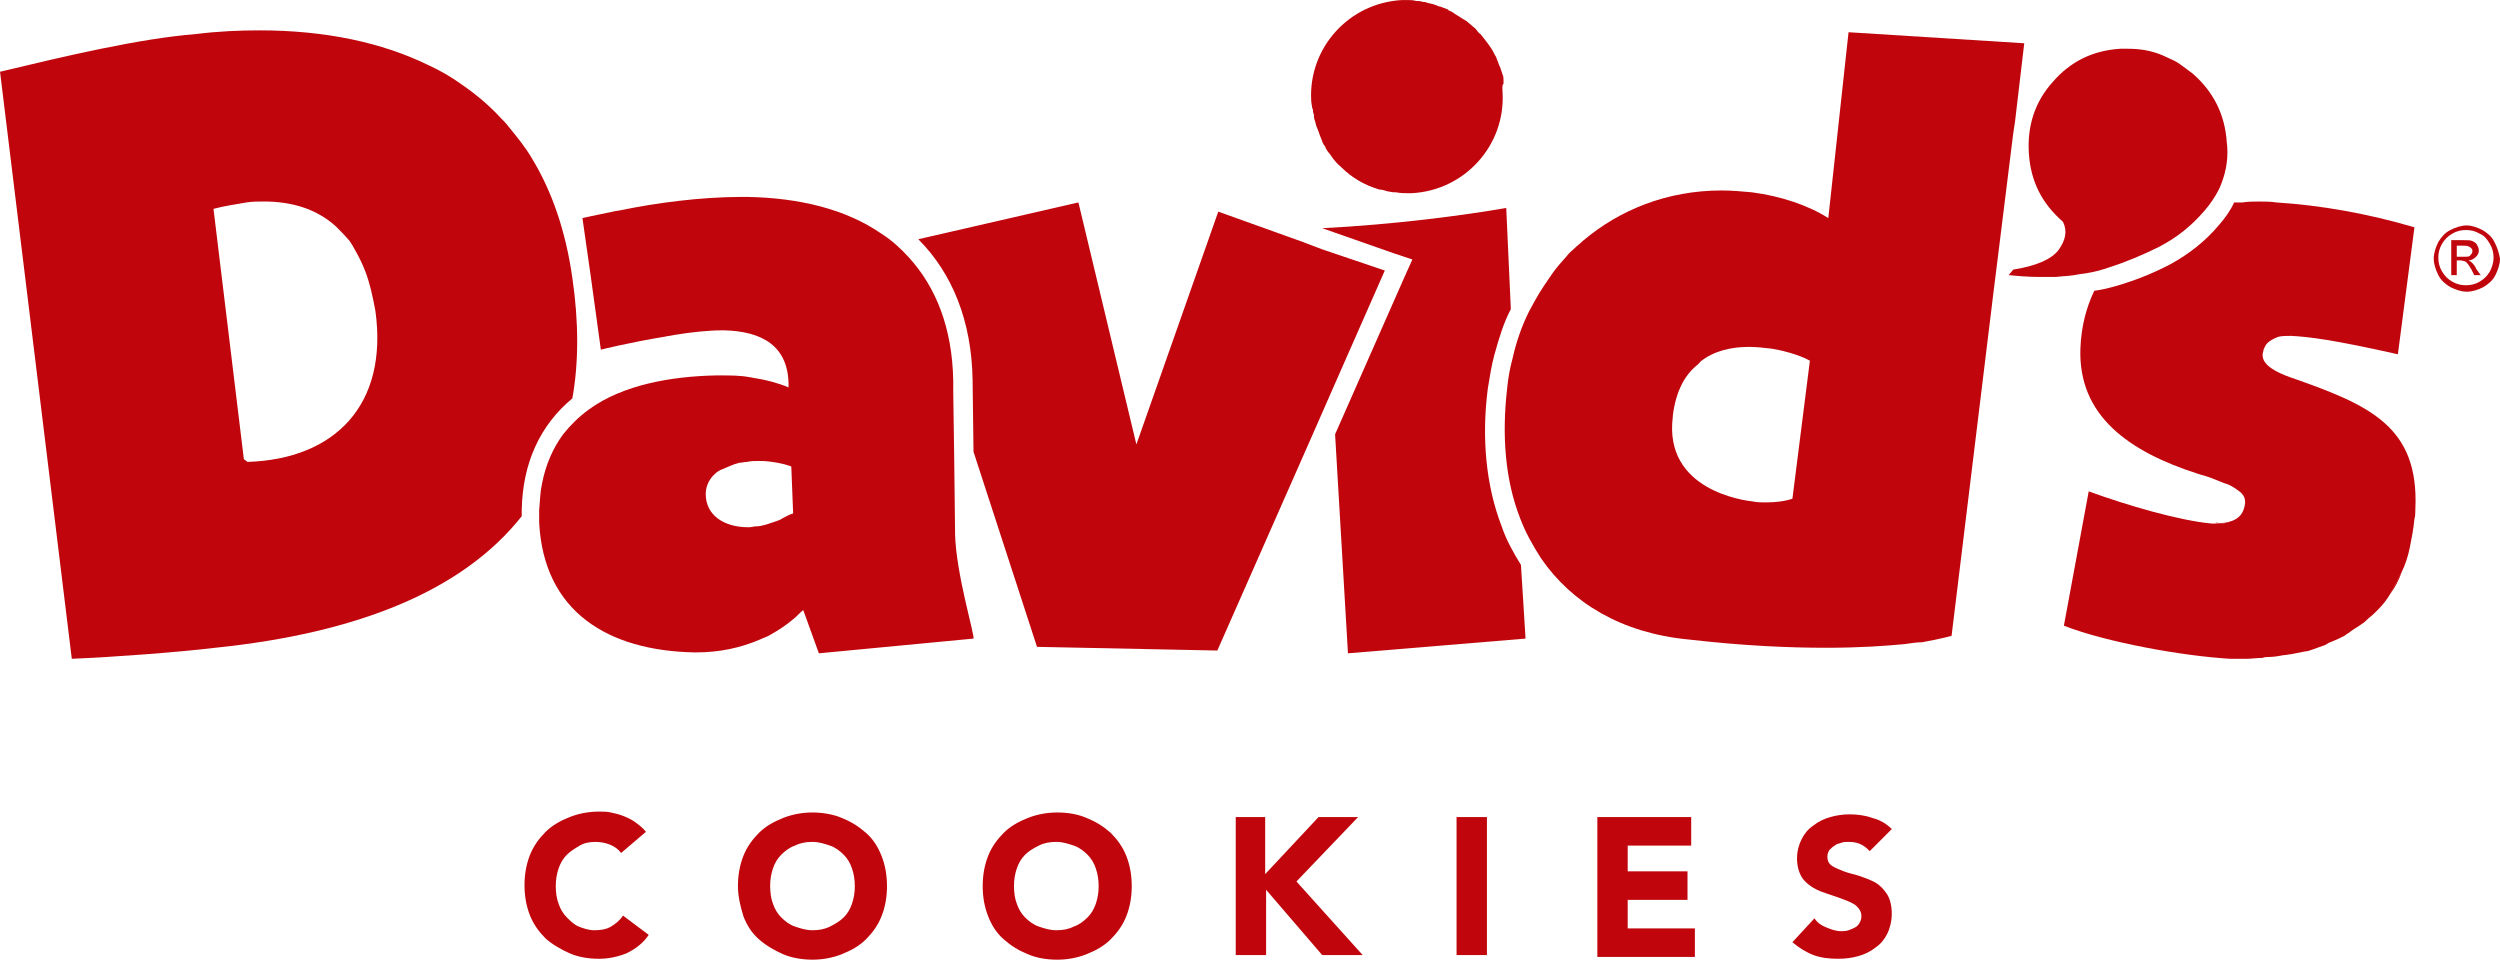 <?xml version="1.0" encoding="UTF-8"?> <svg xmlns="http://www.w3.org/2000/svg" xmlns:xlink="http://www.w3.org/1999/xlink" xmlns:xodm="http://www.corel.com/coreldraw/odm/2003" xml:space="preserve" width="187.401mm" height="71.939mm" version="1.1" style="shape-rendering:geometricPrecision; text-rendering:geometricPrecision; image-rendering:optimizeQuality; fill-rule:evenodd; clip-rule:evenodd" viewBox="0 0 187.158 71.846"> <defs> <style type="text/css"> .fil0 {fill:#C0060C} </style> </defs> <g id="Layer_x0020_1">  <g id="_747075024"> <path class="fil0" d="M46.497 63.856c-0.207,-0.276 -0.482,-0.483 -0.826,-0.62 -0.345,-0.138 -0.689,-0.207 -1.102,-0.207 -0.413,0 -0.827,0.069 -1.171,0.276 -0.345,0.207 -0.689,0.413 -0.964,0.689 -0.275,0.275 -0.482,0.62 -0.62,1.034 -0.137,0.413 -0.207,0.826 -0.207,1.308 0,0.482 0.069,0.964 0.207,1.309 0.138,0.413 0.345,0.758 0.62,1.033 0.275,0.275 0.551,0.551 0.896,0.689 0.344,0.138 0.757,0.275 1.171,0.275 0.482,0 0.895,-0.069 1.24,-0.275 0.344,-0.207 0.689,-0.482 0.895,-0.826l1.929 1.446c-0.413,0.62 -0.964,1.033 -1.653,1.378 -0.689,0.275 -1.378,0.413 -2.067,0.413 -0.826,0 -1.585,-0.138 -2.204,-0.413 -0.62,-0.276 -1.24,-0.62 -1.791,-1.102 -0.482,-0.482 -0.895,-1.033 -1.171,-1.722 -0.275,-0.689 -0.413,-1.447 -0.413,-2.273 0,-0.827 0.138,-1.584 0.413,-2.273 0.276,-0.689 0.689,-1.24 1.171,-1.722 0.482,-0.482 1.102,-0.827 1.791,-1.102 0.689,-0.275 1.446,-0.413 2.204,-0.413 0.275,0 0.62,0 0.895,0.069 0.344,0.069 0.62,0.138 0.964,0.275 0.345,0.137 0.62,0.275 0.895,0.482 0.276,0.207 0.551,0.413 0.758,0.689l-1.86 1.585zm8.748 2.479l0 0c0,-0.826 0.137,-1.584 0.413,-2.273 0.276,-0.689 0.689,-1.24 1.171,-1.722 0.483,-0.482 1.102,-0.826 1.791,-1.102 0.689,-0.275 1.446,-0.413 2.204,-0.413 0.757,0 1.584,0.138 2.204,0.413 0.689,0.276 1.24,0.62 1.791,1.102 0.551,0.482 0.895,1.033 1.171,1.722 0.275,0.689 0.413,1.447 0.413,2.273 0,0.827 -0.138,1.584 -0.413,2.273 -0.275,0.689 -0.689,1.24 -1.171,1.722 -0.482,0.482 -1.102,0.827 -1.791,1.102 -0.689,0.276 -1.446,0.413 -2.204,0.413 -0.758,0 -1.585,-0.138 -2.204,-0.413 -0.62,-0.276 -1.24,-0.62 -1.791,-1.102 -0.551,-0.482 -0.895,-1.033 -1.171,-1.722 -0.206,-0.689 -0.413,-1.446 -0.413,-2.273zm2.411 0l0 0c0,0.482 0.069,0.964 0.207,1.309 0.138,0.413 0.344,0.758 0.62,1.033 0.275,0.275 0.62,0.551 1.033,0.689 0.414,0.138 0.826,0.275 1.309,0.275 0.482,0 0.895,-0.069 1.308,-0.275 0.414,-0.207 0.758,-0.414 1.034,-0.689 0.275,-0.275 0.482,-0.62 0.62,-1.033 0.138,-0.413 0.207,-0.827 0.207,-1.309 0,-0.482 -0.069,-0.896 -0.207,-1.308 -0.137,-0.413 -0.344,-0.758 -0.62,-1.034 -0.276,-0.275 -0.62,-0.551 -1.034,-0.689 -0.413,-0.138 -0.826,-0.276 -1.308,-0.276 -0.483,0 -0.895,0.069 -1.309,0.276 -0.413,0.138 -0.757,0.413 -1.033,0.689 -0.276,0.275 -0.483,0.62 -0.62,1.034 -0.138,0.413 -0.207,0.826 -0.207,1.308zm15.912 0l0 0c0,-0.826 0.138,-1.584 0.413,-2.273 0.275,-0.689 0.689,-1.24 1.171,-1.722 0.482,-0.482 1.102,-0.826 1.791,-1.102 0.689,-0.275 1.446,-0.413 2.204,-0.413 0.827,0 1.584,0.138 2.204,0.413 0.689,0.276 1.24,0.62 1.791,1.102 0.482,0.482 0.895,1.033 1.171,1.722 0.275,0.689 0.413,1.447 0.413,2.273 0,0.827 -0.138,1.584 -0.413,2.273 -0.275,0.689 -0.689,1.24 -1.171,1.722 -0.482,0.482 -1.102,0.827 -1.791,1.102 -0.688,0.276 -1.446,0.413 -2.204,0.413 -0.826,0 -1.584,-0.138 -2.204,-0.413 -0.689,-0.276 -1.24,-0.62 -1.791,-1.102 -0.551,-0.482 -0.896,-1.033 -1.171,-1.722 -0.275,-0.689 -0.413,-1.446 -0.413,-2.273zm2.342 0l0 0c0,0.482 0.069,0.964 0.207,1.309 0.138,0.413 0.345,0.758 0.62,1.033 0.275,0.275 0.62,0.551 1.033,0.689 0.413,0.138 0.827,0.275 1.309,0.275 0.482,0 0.896,-0.069 1.308,-0.275 0.414,-0.138 0.758,-0.414 1.034,-0.689 0.276,-0.275 0.482,-0.62 0.62,-1.033 0.138,-0.413 0.207,-0.827 0.207,-1.309 0,-0.482 -0.069,-0.896 -0.207,-1.308 -0.138,-0.413 -0.344,-0.758 -0.62,-1.034 -0.275,-0.275 -0.62,-0.551 -1.034,-0.689 -0.413,-0.138 -0.826,-0.276 -1.308,-0.276 -0.482,0 -0.895,0.069 -1.309,0.276 -0.414,0.207 -0.758,0.413 -1.033,0.689 -0.276,0.275 -0.482,0.62 -0.62,1.034 -0.138,0.413 -0.207,0.826 -0.207,1.308zm16.532 -5.166l0 0 2.273 0 0 4.271 3.995 -4.271 2.962 0 -4.615 4.822 4.96 5.51 -3.031 0 -4.202 -4.891 0 4.891 -2.273 0 0 -10.332 -0.069 0zm16.601 0l0 0 2.273 0 0 10.332 -2.273 0 0 -10.332zm10.539 0l0 0 7.026 0 0 2.135 -4.753 0 0 1.929 4.477 0 0 2.136 -4.477 0 0 2.135 5.029 0 0 2.135 -7.302 0 0 -10.47zm20.39 2.549l0 0c-0.207,-0.207 -0.414,-0.413 -0.759,-0.551 -0.344,-0.138 -0.618,-0.138 -0.894,-0.138 -0.138,0 -0.345,0 -0.483,0.069 -0.206,0.069 -0.344,0.069 -0.482,0.207 -0.138,0.069 -0.276,0.207 -0.412,0.345 -0.07,0.138 -0.138,0.275 -0.138,0.482 0,0.344 0.138,0.551 0.344,0.689 0.206,0.137 0.551,0.275 0.895,0.413 0.344,0.138 0.758,0.207 1.17,0.345 0.414,0.138 0.759,0.275 1.171,0.482 0.345,0.207 0.621,0.482 0.895,0.895 0.207,0.344 0.345,0.826 0.345,1.446 0,0.551 -0.138,1.102 -0.345,1.516 -0.206,0.413 -0.482,0.757 -0.895,1.033 -0.344,0.276 -0.758,0.482 -1.24,0.62 -0.482,0.138 -0.964,0.206 -1.515,0.206 -0.688,0 -1.309,-0.069 -1.859,-0.276 -0.551,-0.207 -1.103,-0.551 -1.585,-0.964l1.653 -1.791c0.207,0.345 0.551,0.551 0.896,0.689 0.344,0.138 0.689,0.276 1.102,0.276 0.207,0 0.345,0 0.551,-0.069 0.207,-0.069 0.344,-0.138 0.482,-0.207 0.138,-0.069 0.276,-0.206 0.344,-0.344 0.07,-0.138 0.139,-0.275 0.139,-0.482 0,-0.345 -0.139,-0.551 -0.345,-0.757 -0.206,-0.207 -0.55,-0.345 -0.894,-0.482 -0.345,-0.138 -0.759,-0.276 -1.171,-0.413 -0.414,-0.138 -0.827,-0.275 -1.171,-0.482 -0.345,-0.207 -0.689,-0.482 -0.895,-0.827 -0.207,-0.344 -0.345,-0.826 -0.345,-1.378 0,-0.551 0.138,-1.033 0.345,-1.446 0.206,-0.414 0.482,-0.758 0.895,-1.033 0.344,-0.275 0.758,-0.482 1.24,-0.62 0.482,-0.138 0.964,-0.207 1.447,-0.207 0.55,0 1.17,0.069 1.722,0.275 0.552,0.138 1.034,0.413 1.447,0.827l-1.653 1.653z"></path> <path class="fil0" d="M113.865 42.295c-0.551,-0.896 -1.102,-1.86 -1.446,-2.893 -1.171,-3.031 -1.516,-6.613 -1.034,-10.332 0.138,-0.827 0.275,-1.722 0.482,-2.48 0.345,-1.24 0.689,-2.411 1.24,-3.444l-0.345 -7.577c-3.169,0.551 -8.335,1.24 -13.777,1.515l5.304 1.86 1.446 0.482 -0.62 1.378 -5.166 11.71 0.964 16.395 13.295 -1.102 -0.344 -5.511z"></path> <path class="fil0" d="M138.388 2.411l-1.515 13.915c-1.515,-0.964 -3.582,-1.653 -5.717,-1.929 -0.757,-0.069 -1.516,-0.138 -2.273,-0.138 -4.064,0 -7.646,1.446 -10.401,3.788 -0.207,0.207 -0.413,0.345 -0.62,0.552 -0.207,0.207 -0.413,0.344 -0.551,0.551 -0.345,0.413 -0.758,0.827 -1.034,1.24 -0.482,0.689 -0.964,1.378 -1.378,2.135 -0.138,0.276 -0.275,0.483 -0.414,0.758 -0.551,1.102 -0.964,2.273 -1.24,3.513 -0.207,0.758 -0.344,1.515 -0.414,2.273 -0.413,3.582 -0.137,6.888 0.964,9.712 0.413,1.102 0.965,2.067 1.584,3.031 2.273,3.306 5.993,5.58 11.021,6.062 4.202,0.482 7.578,0.62 10.333,0.62 2.479,0 4.409,-0.138 5.855,-0.275 0.482,-0.069 0.896,-0.138 1.309,-0.138 1.515,-0.275 2.205,-0.482 2.205,-0.482l3.168 -25.969 0.276 -2.204 1.171 -9.437 0.136 -0.895 0.689 -5.855 -13.157 -0.827zm-4.202 34.925l0 0c-0.62,0.207 -1.309,0.275 -1.997,0.275 -0.344,0 -0.62,0 -0.965,-0.069 -0.62,-0.069 -6.681,-0.827 -5.993,-6.337l0 -0.069c0.207,-1.722 0.827,-2.962 1.722,-3.72 0.138,-0.138 0.275,-0.206 0.344,-0.344 1.034,-0.827 2.342,-1.102 3.651,-1.102 0.551,0 1.171,0.069 1.722,0.138 0.482,0.069 1.997,0.413 2.825,0.896l-1.309 10.332z"></path> <path class="fil0" d="M112.488 6.957c0.207,3.926 -2.824,7.302 -6.819,7.508l-0.138 0c-0.344,0 -0.689,0 -1.033,-0.069l-0.138 0c-0.207,0 -0.344,-0.069 -0.482,-0.069 -0.207,-0.069 -0.413,-0.137 -0.62,-0.137 -1.102,-0.345 -2.066,-0.895 -2.824,-1.653 -0.137,-0.138 -0.344,-0.276 -0.482,-0.482 -0.138,-0.138 -0.275,-0.345 -0.413,-0.551 -0.138,-0.137 -0.275,-0.344 -0.344,-0.551 -0.138,-0.138 -0.207,-0.345 -0.276,-0.551 -0.069,-0.138 -0.138,-0.345 -0.207,-0.551 -0.069,-0.138 -0.069,-0.207 -0.138,-0.344 -0.069,-0.138 -0.069,-0.275 -0.138,-0.482 -0.069,-0.138 -0.069,-0.276 -0.069,-0.413 0,-0.069 -0.069,-0.138 -0.069,-0.275 0,-0.069 0,-0.138 -0.069,-0.276 0,-0.138 -0.069,-0.345 -0.069,-0.551 -0.206,-3.927 2.825,-7.302 6.82,-7.508l0.344 0c0.207,0 0.482,0 0.689,0.069 0.138,0 0.345,0 0.482,0.069 0.138,0 0.206,0 0.345,0.069 0.344,0.069 0.619,0.138 0.895,0.276l0.069 0c0.207,0.069 0.344,0.138 0.551,0.207 0,0 0.069,0 0.069,0.069 0.138,0.069 0.345,0.138 0.483,0.275 0.138,0.069 0.206,0.138 0.344,0.207 0.069,0.069 0.138,0.069 0.207,0.138 0.138,0.069 0.207,0.138 0.344,0.207 0.138,0.138 0.345,0.276 0.482,0.414 0.069,0.069 0.207,0.137 0.276,0.275 0.069,0.069 0.138,0.207 0.275,0.275 0.276,0.344 0.551,0.689 0.826,1.102 0.138,0.207 0.207,0.413 0.345,0.62 0.069,0.207 0.138,0.345 0.207,0.551 0,0.069 0,0.069 0.069,0.138l0.207 0.62c0.069,0.137 0.069,0.275 0.069,0.413l0 0.275c-0.137,0.138 -0.069,0.414 -0.069,0.689z"></path> <path class="fil0" d="M103.188 14.121c-1.033,-0.344 -1.998,-0.895 -2.824,-1.653 0.826,0.758 1.722,1.378 2.824,1.653z"></path> <path class="fil0" d="M178.961 44.43c0.344,-0.482 0.62,-1.033 0.826,-1.584 -0.276,0.551 -0.551,1.102 -0.826,1.584zm-9.231 -18.874l0 0c-0.138,0.138 -0.206,0.345 -0.276,0.483 0,-0.138 0.138,-0.345 0.276,-0.483zm-3.651 13.639l0 0c0.344,0 0.62,0 0.895,-0.138 -0.276,0.069 -0.689,0.138 -1.103,0.069 0.07,0.069 0.138,0.069 0.207,0.069z"></path> <path class="fil0" d="M180.821 38.093c0,0.275 0,0.551 -0.07,0.757 -0.068,0.758 -0.206,1.447 -0.344,2.136 -0.138,0.689 -0.344,1.308 -0.62,1.86 -0.276,0.551 -0.551,1.102 -0.826,1.584 -0.276,0.482 -0.621,0.896 -0.965,1.24 -0.206,0.207 -0.414,0.413 -0.688,0.62 -0.138,0.138 -0.345,0.345 -0.483,0.413 -0.276,0.207 -0.55,0.345 -0.826,0.551 -0.138,0.138 -0.345,0.207 -0.482,0.345 -0.276,0.138 -0.551,0.275 -0.895,0.413 -0.207,0.069 -0.345,0.138 -0.551,0.275 -0.344,0.137 -0.62,0.207 -0.964,0.344 -0.207,0.069 -0.345,0.138 -0.551,0.138l-1.033 0.207c-0.138,0 -0.344,0.069 -0.551,0.069 -0.344,0.069 -0.758,0.138 -1.102,0.138 -0.138,0 -0.344,0 -0.482,0.069 -0.414,0 -0.827,0.069 -1.241,0.069l-1.17 0c-3.582,-0.207 -9.299,-1.24 -12.468,-2.479l1.859 -10.057c2.824,1.033 6.819,2.204 9.23,2.411l0.414 0c0.345,0 0.62,0 0.896,-0.138 0.758,-0.207 1.103,-0.689 1.171,-1.446 0,-0.275 -0.068,-0.482 -0.276,-0.689 -0.138,-0.137 -0.344,-0.275 -0.551,-0.413 -0.206,-0.137 -0.482,-0.275 -0.758,-0.344 -0.344,-0.138 -0.826,-0.345 -1.24,-0.482 -0.206,-0.069 -0.482,-0.138 -0.688,-0.207 -5.167,-1.653 -9.025,-4.34 -8.818,-9.437 0.068,-1.584 0.414,-2.962 1.033,-4.271 0.55,-0.069 1.102,-0.207 1.584,-0.344 1.447,-0.413 2.824,-0.964 4.134,-1.653 1.377,-0.758 2.617,-1.723 3.651,-2.962 0.414,-0.482 0.827,-1.033 1.102,-1.653l0.621 0c0.412,-0.069 0.826,-0.069 1.24,-0.069 0.414,0 0.895,0 1.309,0.069 3.306,0.207 6.819,0.826 10.331,1.86l-1.24 9.506c-4.89,-1.102 -6.682,-1.309 -7.99,-1.378 -0.344,0 -0.689,0 -0.964,0.069 -0.345,0.138 -0.621,0.275 -0.827,0.482 -0.138,0.138 -0.206,0.345 -0.276,0.482 0,0.138 -0.068,0.207 -0.068,0.345 -0.07,0.826 1.102,1.378 2.066,1.722 5.925,2.067 9.645,3.651 9.369,9.85z"></path> <path class="fil0" d="M178.961 44.43c0.344,-0.482 0.62,-1.033 0.826,-1.584 -0.276,0.551 -0.551,1.102 -0.826,1.584zm-9.575 -18.323l0 0c0.068,-0.207 0.138,-0.345 0.276,-0.482 -0.07,0.069 -0.207,0.275 -0.276,0.482zm-3.514 13.088l0 0 0.207 0c0.344,0 0.62,0 0.895,-0.138 -0.276,0.138 -0.689,0.138 -1.103,0.138z"></path> <path class="fil0" d="M166.286 13.777c-0.206,0.551 -0.551,1.102 -0.964,1.653 -0.138,0.138 -0.207,0.275 -0.345,0.413 -0.964,1.102 -1.997,1.929 -3.306,2.618 -1.24,0.62 -2.547,1.171 -3.857,1.584 -0.07,0 -0.138,0.069 -0.207,0.069 -0.62,0.207 -1.308,0.345 -1.929,0.413 -0.62,0.138 -1.17,0.138 -1.791,0.207l-1.17 0c-0.827,0 -1.653,-0.069 -2.343,-0.138l0.345 -0.413c1.721,-0.276 2.823,-0.757 3.375,-1.446 0.55,-0.758 0.688,-1.446 0.344,-2.135 -1.584,-1.378 -2.411,-3.031 -2.549,-5.098 -0.138,-1.997 0.414,-3.857 1.791,-5.373 1.309,-1.515 2.962,-2.342 5.029,-2.48l0.62 0c0.894,0 1.722,0.138 2.549,0.482 0.276,0.137 0.62,0.275 0.895,0.413 0.274,0.138 0.552,0.345 0.826,0.551 0.207,0.137 0.344,0.275 0.552,0.413 1.583,1.378 2.411,3.1 2.549,5.097 0.138,1.034 0,2.136 -0.414,3.169zm-62.615 6.475l0 0 -4.064 9.23 -1.24 2.824 -7.233 16.395 -13.501 -0.276 -4.753 -14.603 -0.069 -5.373c-0.069,-4.409 -1.516,-7.99 -4.064,-10.539l11.986 -2.756 4.34 18.117 6.131 -17.428 6.337 2.273 1.446 0.551 4.684 1.584zm-60.824 0.551l0 0c-0.483,-3.444 -1.516,-6.475 -3.031,-8.955 -0.483,-0.827 -1.102,-1.584 -1.722,-2.342 -0.207,-0.275 -0.414,-0.482 -0.62,-0.689 -0.827,-0.895 -1.791,-1.722 -2.893,-2.48 -0.758,-0.551 -1.584,-1.033 -2.479,-1.446 -3.514,-1.722 -7.784,-2.618 -12.675,-2.618 -1.515,0 -3.1,0.069 -4.753,0.275 -4.271,0.344 -9.782,1.653 -14.672,2.824l5.373 43.948c3.238,-0.137 7.853,-0.482 10.746,-0.826 10.677,-1.102 18.529,-4.271 22.938,-9.85l0 -0.483c0.069,-3.513 1.378,-6.337 3.789,-8.335 0.482,-2.687 0.482,-5.718 0,-9.024zm-24.317 13.777l0 0 -0.275 -0.207 -2.273 -18.736c0.758,-0.207 1.654,-0.344 2.48,-0.482 0.413,-0.069 0.896,-0.069 1.309,-0.069 2.066,0 3.926,0.551 5.373,1.86 0.344,0.344 0.689,0.689 1.033,1.102 0.138,0.207 0.275,0.414 0.413,0.689 0.276,0.482 0.551,1.034 0.758,1.584 0.345,0.896 0.551,1.86 0.757,2.962 0.965,7.026 -3.031,11.09 -9.575,11.297z"></path> <path class="fil0" d="M71.501 39.953l-0.069 -5.855 -0.069 -4.753 0 -0.827c-0.069,-3.995 -1.309,-7.026 -3.307,-9.23 -0.62,-0.689 -1.309,-1.309 -2.067,-1.791 -2.687,-1.86 -6.2,-2.687 -10.057,-2.755l-0.413 0c-3.169,0 -6.544,0.482 -8.886,0.964 -0.275,0.069 -0.482,0.069 -0.757,0.138 -1.378,0.276 -2.273,0.482 -2.273,0.482l0.62 4.34 0.758 5.51c0,0 2.204,-0.551 4.753,-0.964 0.276,-0.069 0.482,-0.069 0.758,-0.138 1.24,-0.206 2.549,-0.344 3.582,-0.344l0.137 0c2.756,0.069 4.891,1.102 4.822,4.271 -0.827,-0.344 -1.653,-0.551 -2.48,-0.689 -0.138,0 -0.275,-0.069 -0.414,-0.069 -0.688,-0.138 -1.446,-0.138 -2.204,-0.138l-0.344 0c-3.307,0.069 -6.957,0.689 -9.506,2.549 -0.757,0.551 -1.378,1.171 -1.929,1.86 -0.758,1.034 -1.309,2.273 -1.585,3.72 -0.138,0.62 -0.138,1.24 -0.207,1.929l0 0.965c0.344,6.681 5.166,9.575 11.572,9.712l0.207 0c1.722,0 3.307,-0.344 4.753,-0.964 0.275,-0.138 0.551,-0.207 0.757,-0.344 0.62,-0.345 1.24,-0.758 1.722,-1.171 0.276,-0.207 0.482,-0.482 0.758,-0.689l1.171 3.237 11.572 -1.102c0.138,-0.138 -1.308,-4.822 -1.378,-7.853zm-12.881 -1.171l0 0c-0.207,0.138 -0.414,0.207 -0.62,0.275l-0.62 0.207c-0.275,0.069 -0.482,0.138 -0.757,0.138 -0.207,0 -0.345,0.069 -0.551,0.069l-0.069 0c-1.791,0 -3.169,-0.895 -3.169,-2.48 0,-0.551 0.207,-0.964 0.482,-1.308l0.207 -0.207c0.138,-0.138 0.345,-0.275 0.551,-0.345 0.137,-0.069 0.344,-0.138 0.482,-0.206 0.137,-0.069 0.207,-0.069 0.344,-0.138 0.138,-0.069 0.275,-0.069 0.413,-0.138 0.207,0 0.414,-0.069 0.62,-0.069 0.275,-0.069 0.551,-0.069 0.895,-0.069l0.138 0c0.689,0 1.791,0.207 2.273,0.414l0.138 3.513c-0.275,0.069 -0.482,0.207 -0.757,0.344zm126.815 -18.599l0 0c-0.137,-0.276 -0.275,-0.413 -0.412,-0.551 -0.07,-0.069 -0.138,-0.069 -0.206,-0.138 0.206,0 0.412,-0.138 0.55,-0.276 0.138,-0.138 0.207,-0.275 0.207,-0.482 0,-0.137 -0.07,-0.275 -0.139,-0.413 -0.068,-0.138 -0.206,-0.206 -0.344,-0.276 -0.138,-0.069 -0.344,-0.069 -0.688,-0.069l-0.895 0 0 2.618 0.414 0 0 -1.102 0.274 0c0.139,0 0.276,0.069 0.345,0.069 0.138,0.069 0.276,0.275 0.482,0.62l0.206 0.413 0.483 0 -0.277 -0.413zm-0.964 -0.964l0 0 -0.55 0 0 -0.826 0.482 0c0.206,0 0.344,0 0.414,0.069 0.068,0 0.137,0.069 0.206,0.138 0.068,0.069 0.068,0.137 0.068,0.207 0,0.138 -0.068,0.206 -0.138,0.275 -0.068,0.138 -0.206,0.138 -0.482,0.138zm0.964 0.964l0 0 0.277 0.413 -0.483 0 -0.206 -0.413c-0.206,-0.344 -0.344,-0.551 -0.482,-0.62 -0.07,0 -0.206,-0.069 -0.345,-0.069l-0.274 0 0 1.102 -0.414 0 0 -2.618 0.895 0c0.344,0 0.55,0 0.688,0.069 0.138,0.069 0.276,0.138 0.344,0.276 0.07,0.138 0.139,0.276 0.139,0.413 0,0.207 -0.07,0.345 -0.207,0.482 -0.138,0.138 -0.344,0.276 -0.55,0.276 0.068,0.069 0.137,0.069 0.206,0.138 0.138,0.138 0.276,0.275 0.412,0.551zm-0.964 -0.964l0 0 -0.55 0 0 -0.826 0.482 0c0.206,0 0.344,0 0.414,0.069 0.068,0 0.137,0.069 0.206,0.138 0.068,0.069 0.068,0.137 0.068,0.207 0,0.138 -0.068,0.206 -0.138,0.275 -0.068,0.138 -0.206,0.138 -0.482,0.138zm0.964 0.964l0 0 0.277 0.413 -0.483 0 -0.206 -0.413c-0.206,-0.344 -0.344,-0.551 -0.482,-0.62 -0.07,0 -0.206,-0.069 -0.345,-0.069l-0.274 0 0 1.102 -0.414 0 0 -2.618 0.895 0c0.344,0 0.55,0 0.688,0.069 0.138,0.069 0.276,0.138 0.344,0.276 0.07,0.138 0.139,0.276 0.139,0.413 0,0.207 -0.07,0.345 -0.207,0.482 -0.138,0.138 -0.344,0.276 -0.55,0.276 0.068,0.069 0.137,0.069 0.206,0.138 0.138,0.138 0.276,0.275 0.412,0.551zm-0.964 -0.964l0 0 -0.55 0 0 -0.826 0.482 0c0.206,0 0.344,0 0.414,0.069 0.068,0 0.137,0.069 0.206,0.138 0.068,0.069 0.068,0.137 0.068,0.207 0,0.138 -0.068,0.206 -0.138,0.275 -0.068,0.138 -0.206,0.138 -0.482,0.138zm0.964 0.964l0 0 0.277 0.413 -0.483 0 -0.206 -0.413c-0.206,-0.344 -0.344,-0.551 -0.482,-0.62 -0.07,0 -0.206,-0.069 -0.345,-0.069l-0.274 0 0 1.102 -0.414 0 0 -2.618 0.895 0c0.344,0 0.55,0 0.688,0.069 0.138,0.069 0.276,0.138 0.344,0.276 0.07,0.138 0.139,0.276 0.139,0.413 0,0.207 -0.07,0.345 -0.207,0.482 -0.138,0.138 -0.344,0.276 -0.55,0.276 0.068,0.069 0.137,0.069 0.206,0.138 0.138,0.138 0.276,0.275 0.412,0.551zm-0.964 -0.964l0 0 -0.55 0 0 -0.826 0.482 0c0.206,0 0.344,0 0.414,0.069 0.068,0 0.137,0.069 0.206,0.138 0.068,0.069 0.068,0.137 0.068,0.207 0,0.138 -0.068,0.206 -0.138,0.275 -0.068,0.138 -0.206,0.138 -0.482,0.138zm0.964 0.964l0 0 0.277 0.413 -0.483 0 -0.206 -0.413c-0.206,-0.344 -0.344,-0.551 -0.482,-0.62 -0.07,0 -0.206,-0.069 -0.345,-0.069l-0.274 0 0 1.102 -0.414 0 0 -2.618 0.895 0c0.344,0 0.55,0 0.688,0.069 0.138,0.069 0.276,0.138 0.344,0.276 0.07,0.138 0.139,0.276 0.139,0.413 0,0.207 -0.07,0.345 -0.207,0.482 -0.138,0.138 -0.344,0.276 -0.55,0.276 0.068,0.069 0.137,0.069 0.206,0.138 0.138,0.138 0.276,0.275 0.412,0.551zm-0.964 -0.964l0 0 -0.55 0 0 -0.826 0.482 0c0.206,0 0.344,0 0.414,0.069 0.068,0 0.137,0.069 0.206,0.138 0.068,0.069 0.068,0.137 0.068,0.207 0,0.138 -0.068,0.206 -0.138,0.275 -0.068,0.138 -0.206,0.138 -0.482,0.138zm0.964 0.964l0 0 0.277 0.413 -0.483 0 -0.206 -0.413c-0.206,-0.344 -0.344,-0.551 -0.482,-0.62 -0.07,0 -0.206,-0.069 -0.345,-0.069l-0.274 0 0 1.102 -0.414 0 0 -2.618 0.895 0c0.344,0 0.55,0 0.688,0.069 0.138,0.069 0.276,0.138 0.344,0.276 0.07,0.138 0.139,0.276 0.139,0.413 0,0.207 -0.07,0.345 -0.207,0.482 -0.138,0.138 -0.344,0.276 -0.55,0.276 0.068,0.069 0.137,0.069 0.206,0.138 0.138,0.138 0.276,0.275 0.412,0.551zm-0.964 -0.964l0 0 -0.55 0 0 -0.826 0.482 0c0.206,0 0.344,0 0.414,0.069 0.068,0 0.137,0.069 0.206,0.138 0.068,0.069 0.068,0.137 0.068,0.207 0,0.138 -0.068,0.206 -0.138,0.275 -0.068,0.138 -0.206,0.138 -0.482,0.138zm0.964 0.964l0 0 0.277 0.413 -0.483 0 -0.206 -0.413c-0.206,-0.344 -0.344,-0.551 -0.482,-0.62 -0.07,0 -0.206,-0.069 -0.345,-0.069l-0.274 0 0 1.102 -0.414 0 0 -2.618 0.895 0c0.344,0 0.55,0 0.688,0.069 0.138,0.069 0.276,0.138 0.344,0.276 0.07,0.138 0.139,0.276 0.139,0.413 0,0.207 -0.07,0.345 -0.207,0.482 -0.138,0.138 -0.344,0.276 -0.55,0.276 0.068,0.069 0.137,0.069 0.206,0.138 0.138,0.138 0.276,0.275 0.412,0.551zm-0.964 -0.964l0 0 -0.55 0 0 -0.826 0.482 0c0.206,0 0.344,0 0.414,0.069 0.068,0 0.137,0.069 0.206,0.138 0.068,0.069 0.068,0.137 0.068,0.207 0,0.138 -0.068,0.206 -0.138,0.275 -0.068,0.138 -0.206,0.138 -0.482,0.138zm0.964 0.964l0 0 0.277 0.413 -0.483 0 -0.206 -0.413c-0.206,-0.344 -0.344,-0.551 -0.482,-0.62 -0.07,0 -0.206,-0.069 -0.345,-0.069l-0.274 0 0 1.102 -0.414 0 0 -2.618 0.895 0c0.344,0 0.55,0 0.688,0.069 0.138,0.069 0.276,0.138 0.344,0.276 0.07,0.138 0.139,0.276 0.139,0.413 0,0.207 -0.07,0.345 -0.207,0.482 -0.138,0.138 -0.344,0.276 -0.55,0.276 0.068,0.069 0.137,0.069 0.206,0.138 0.138,0.138 0.276,0.275 0.412,0.551zm-0.964 -0.964l0 0 -0.55 0 0 -0.826 0.482 0c0.206,0 0.344,0 0.414,0.069 0.068,0 0.137,0.069 0.206,0.138 0.068,0.069 0.068,0.137 0.068,0.207 0,0.138 -0.068,0.206 -0.138,0.275 -0.068,0.138 -0.206,0.138 -0.482,0.138zm0.964 0.964l0 0 0.277 0.413 -0.483 0 -0.206 -0.413c-0.206,-0.344 -0.344,-0.551 -0.482,-0.62 -0.07,0 -0.206,-0.069 -0.345,-0.069l-0.274 0 0 1.102 -0.414 0 0 -2.618 0.895 0c0.344,0 0.55,0 0.688,0.069 0.138,0.069 0.276,0.138 0.344,0.276 0.07,0.138 0.139,0.276 0.139,0.413 0,0.207 -0.07,0.345 -0.207,0.482 -0.138,0.138 -0.344,0.276 -0.55,0.276 0.068,0.069 0.137,0.069 0.206,0.138 0.138,0.138 0.276,0.275 0.412,0.551zm-0.964 -0.964l0 0 -0.55 0 0 -0.826 0.482 0c0.206,0 0.344,0 0.414,0.069 0.068,0 0.137,0.069 0.206,0.138 0.068,0.069 0.068,0.137 0.068,0.207 0,0.138 -0.068,0.206 -0.138,0.275 -0.068,0.138 -0.206,0.138 -0.482,0.138zm0.964 0.964l0 0 0.277 0.413 -0.483 0 -0.206 -0.413c-0.206,-0.344 -0.344,-0.551 -0.482,-0.62 -0.07,0 -0.206,-0.069 -0.345,-0.069l-0.274 0 0 1.102 -0.414 0 0 -2.618 0.895 0c0.344,0 0.55,0 0.688,0.069 0.138,0.069 0.276,0.138 0.344,0.276 0.07,0.138 0.139,0.276 0.139,0.413 0,0.207 -0.07,0.345 -0.207,0.482 -0.138,0.138 -0.344,0.276 -0.55,0.276 0.068,0.069 0.137,0.069 0.206,0.138 0.138,0.138 0.276,0.275 0.412,0.551zm-0.964 -0.964l0 0 -0.55 0 0 -0.826 0.482 0c0.206,0 0.344,0 0.414,0.069 0.068,0 0.137,0.069 0.206,0.138 0.068,0.069 0.068,0.137 0.068,0.207 0,0.138 -0.068,0.206 -0.138,0.275 -0.068,0.138 -0.206,0.138 -0.482,0.138zm0.964 0.964l0 0 0.277 0.413 -0.483 0 -0.206 -0.413c-0.206,-0.344 -0.344,-0.551 -0.482,-0.62 -0.07,0 -0.206,-0.069 -0.345,-0.069l-0.274 0 0 1.102 -0.414 0 0 -2.618 0.895 0c0.344,0 0.55,0 0.688,0.069 0.138,0.069 0.276,0.138 0.344,0.276 0.07,0.138 0.139,0.276 0.139,0.413 0,0.207 -0.07,0.345 -0.207,0.482 -0.138,0.138 -0.344,0.276 -0.55,0.276 0.068,0.069 0.137,0.069 0.206,0.138 0.138,0.138 0.276,0.275 0.412,0.551zm-0.964 -0.964l0 0 -0.55 0 0 -0.826 0.482 0c0.206,0 0.344,0 0.414,0.069 0.068,0 0.137,0.069 0.206,0.138 0.068,0.069 0.068,0.137 0.068,0.207 0,0.138 -0.068,0.206 -0.138,0.275 -0.068,0.138 -0.206,0.138 -0.482,0.138zm0.964 0.964l0 0 0.277 0.413 -0.483 0 -0.206 -0.413c-0.206,-0.344 -0.344,-0.551 -0.482,-0.62 -0.07,0 -0.206,-0.069 -0.345,-0.069l-0.274 0 0 1.102 -0.414 0 0 -2.618 0.895 0c0.344,0 0.55,0 0.688,0.069 0.138,0.069 0.276,0.138 0.344,0.276 0.07,0.138 0.139,0.276 0.139,0.413 0,0.207 -0.07,0.345 -0.207,0.482 -0.138,0.138 -0.344,0.276 -0.55,0.276 0.068,0.069 0.137,0.069 0.206,0.138 0.138,0.138 0.276,0.275 0.412,0.551zm-0.964 -0.964l0 0 -0.55 0 0 -0.826 0.482 0c0.206,0 0.344,0 0.414,0.069 0.068,0 0.137,0.069 0.206,0.138 0.068,0.069 0.068,0.137 0.068,0.207 0,0.138 -0.068,0.206 -0.138,0.275 -0.068,0.138 -0.206,0.138 -0.482,0.138zm0.964 0.964l0 0 0.277 0.413 -0.483 0 -0.206 -0.413c-0.206,-0.344 -0.344,-0.551 -0.482,-0.62 -0.07,0 -0.206,-0.069 -0.345,-0.069l-0.274 0 0 1.102 -0.414 0 0 -2.618 0.895 0c0.344,0 0.55,0 0.688,0.069 0.138,0.069 0.276,0.138 0.344,0.276 0.07,0.138 0.139,0.276 0.139,0.413 0,0.207 -0.07,0.345 -0.207,0.482 -0.138,0.138 -0.344,0.276 -0.55,0.276 0.068,0.069 0.137,0.069 0.206,0.138 0.138,0.138 0.276,0.275 0.412,0.551zm-0.964 -0.964l0 0 -0.55 0 0 -0.826 0.482 0c0.206,0 0.344,0 0.414,0.069 0.068,0 0.137,0.069 0.206,0.138 0.068,0.069 0.068,0.137 0.068,0.207 0,0.138 -0.068,0.206 -0.138,0.275 -0.068,0.138 -0.206,0.138 -0.482,0.138zm0.964 0.964l0 0 0.277 0.413 -0.483 0 -0.206 -0.413c-0.206,-0.344 -0.344,-0.551 -0.482,-0.62 -0.07,0 -0.206,-0.069 -0.345,-0.069l-0.274 0 0 1.102 -0.414 0 0 -2.618 0.895 0c0.344,0 0.55,0 0.688,0.069 0.138,0.069 0.276,0.138 0.344,0.276 0.07,0.138 0.139,0.276 0.139,0.413 0,0.207 -0.07,0.345 -0.207,0.482 -0.138,0.138 -0.344,0.276 -0.55,0.276 0.068,0.069 0.137,0.069 0.206,0.138 0.138,0.138 0.276,0.275 0.412,0.551zm-0.964 -0.964l0 0 -0.55 0 0 -0.826 0.482 0c0.206,0 0.344,0 0.414,0.069 0.068,0 0.137,0.069 0.206,0.138 0.068,0.069 0.068,0.137 0.068,0.207 0,0.138 -0.068,0.206 -0.138,0.275 -0.068,0.138 -0.206,0.138 -0.482,0.138zm0.964 0.964l0 0 0.277 0.413 -0.483 0 -0.206 -0.413c-0.206,-0.344 -0.344,-0.551 -0.482,-0.62 -0.07,0 -0.206,-0.069 -0.345,-0.069l-0.274 0 0 1.102 -0.414 0 0 -2.618 0.895 0c0.344,0 0.55,0 0.688,0.069 0.138,0.069 0.276,0.138 0.344,0.276 0.07,0.138 0.139,0.276 0.139,0.413 0,0.207 -0.07,0.345 -0.207,0.482 -0.138,0.138 -0.344,0.276 -0.55,0.276 0.068,0.069 0.137,0.069 0.206,0.138 0.138,0.138 0.276,0.275 0.412,0.551zm-0.964 -0.964l0 0 -0.55 0 0 -0.826 0.482 0c0.206,0 0.344,0 0.414,0.069 0.068,0 0.137,0.069 0.206,0.138 0.068,0.069 0.068,0.137 0.068,0.207 0,0.138 -0.068,0.206 -0.138,0.275 -0.068,0.138 -0.206,0.138 -0.482,0.138zm0.964 0.964l0 0 0.277 0.413 -0.483 0 -0.206 -0.413c-0.206,-0.344 -0.344,-0.551 -0.482,-0.62 -0.07,0 -0.206,-0.069 -0.345,-0.069l-0.274 0 0 1.102 -0.414 0 0 -2.618 0.895 0c0.344,0 0.55,0 0.688,0.069 0.138,0.069 0.276,0.138 0.344,0.276 0.07,0.138 0.139,0.276 0.139,0.413 0,0.207 -0.07,0.345 -0.207,0.482 -0.138,0.138 -0.344,0.276 -0.55,0.276 0.068,0.069 0.137,0.069 0.206,0.138 0.138,0.138 0.276,0.275 0.412,0.551zm-0.964 -0.964l0 0 -0.55 0 0 -0.826 0.482 0c0.206,0 0.344,0 0.414,0.069 0.068,0 0.137,0.069 0.206,0.138 0.068,0.069 0.068,0.137 0.068,0.207 0,0.138 -0.068,0.206 -0.138,0.275 -0.068,0.138 -0.206,0.138 -0.482,0.138zm0.964 0.964l0 0 0.277 0.413 -0.483 0 -0.206 -0.413c-0.206,-0.344 -0.344,-0.551 -0.482,-0.62 -0.07,0 -0.206,-0.069 -0.345,-0.069l-0.274 0 0 1.102 -0.414 0 0 -2.618 0.895 0c0.344,0 0.55,0 0.688,0.069 0.138,0.069 0.276,0.138 0.344,0.276 0.07,0.138 0.139,0.276 0.139,0.413 0,0.207 -0.07,0.345 -0.207,0.482 -0.138,0.138 -0.344,0.276 -0.55,0.276 0.068,0.069 0.137,0.069 0.206,0.138 0.138,0.138 0.276,0.275 0.412,0.551zm-0.964 -0.964l0 0 -0.55 0 0 -0.826 0.482 0c0.206,0 0.344,0 0.414,0.069 0.068,0 0.137,0.069 0.206,0.138 0.068,0.069 0.068,0.137 0.068,0.207 0,0.138 -0.068,0.206 -0.138,0.275 -0.068,0.138 -0.206,0.138 -0.482,0.138zm0.964 0.964l0 0 0.277 0.413 -0.483 0 -0.206 -0.413c-0.206,-0.344 -0.344,-0.551 -0.482,-0.62 -0.07,0 -0.206,-0.069 -0.345,-0.069l-0.274 0 0 1.102 -0.414 0 0 -2.618 0.895 0c0.344,0 0.55,0 0.688,0.069 0.138,0.069 0.276,0.138 0.344,0.276 0.07,0.138 0.139,0.276 0.139,0.413 0,0.207 -0.07,0.345 -0.207,0.482 -0.138,0.138 -0.344,0.276 -0.55,0.276 0.068,0.069 0.137,0.069 0.206,0.138 0.138,0.138 0.276,0.275 0.412,0.551zm-0.964 -0.964l0 0 -0.55 0 0 -0.826 0.482 0c0.206,0 0.344,0 0.414,0.069 0.068,0 0.137,0.069 0.206,0.138 0.068,0.069 0.068,0.137 0.068,0.207 0,0.138 -0.068,0.206 -0.138,0.275 -0.068,0.138 -0.206,0.138 -0.482,0.138zm2.273 -1.102l0 0c0.208,0.413 0.345,0.826 0.414,1.24 0,0.414 -0.138,0.826 -0.344,1.24 -0.207,0.413 -0.551,0.689 -0.895,0.895 -0.414,0.207 -0.827,0.345 -1.24,0.345 -0.414,0 -0.827,-0.138 -1.241,-0.345 -0.344,-0.207 -0.688,-0.482 -0.896,-0.895 -0.206,-0.413 -0.344,-0.826 -0.344,-1.24 0,-0.413 0.138,-0.827 0.344,-1.24 0.207,-0.345 0.483,-0.689 0.896,-0.896 0.414,-0.207 0.827,-0.345 1.241,-0.345 0.344,0 0.756,0.138 1.17,0.345 0.345,0.207 0.689,0.482 0.895,0.896zm-0.344 2.204l0 0c-0.206,0.345 -0.413,0.551 -0.758,0.758 -0.344,0.207 -0.689,0.275 -1.033,0.275 -0.344,0 -0.688,-0.069 -1.034,-0.275 -0.344,-0.207 -0.55,-0.413 -0.758,-0.758 -0.206,-0.344 -0.276,-0.689 -0.276,-1.033 0,-0.345 0.07,-0.689 0.276,-1.034 0.207,-0.344 0.414,-0.551 0.758,-0.758 0.345,-0.207 0.689,-0.276 1.034,-0.276 0.344,0 0.689,0.069 1.033,0.276 0.344,0.138 0.551,0.413 0.758,0.758 0.206,0.345 0.276,0.689 0.276,1.034 0,0.413 -0.138,0.757 -0.276,1.033zm-1.377 -0.689l0 0c0.138,0.138 0.276,0.275 0.344,0.482l0.345 0.482 -0.483 0 -0.206 -0.413c-0.206,-0.344 -0.344,-0.551 -0.482,-0.62 -0.07,0 -0.206,-0.069 -0.345,-0.069l-0.274 0 0 1.102 -0.414 0 0 -2.618 0.895 0c0.344,0 0.55,0 0.688,0.069 0.138,0.069 0.276,0.138 0.344,0.276 0.07,0.138 0.139,0.276 0.139,0.413 0,0.207 -0.07,0.345 -0.207,0.482 -0.138,0.138 -0.344,0.276 -0.55,0.276 0.068,0.069 0.137,0.069 0.206,0.138zm-0.551 -0.413l0 0 -0.55 0 0 -0.826 0.482 0c0.206,0 0.344,0 0.414,0.069 0.068,0 0.137,0.069 0.206,0.138 0.068,0.069 0.068,0.137 0.068,0.207 0,0.138 -0.068,0.206 -0.138,0.275 -0.068,0.138 -0.206,0.138 -0.482,0.138zm0.964 0.964l0 0 0.277 0.413 -0.483 0 -0.206 -0.413c-0.206,-0.344 -0.344,-0.551 -0.482,-0.62 -0.07,0 -0.206,-0.069 -0.345,-0.069l-0.274 0 0 1.102 -0.414 0 0 -2.618 0.895 0c0.344,0 0.55,0 0.688,0.069 0.138,0.069 0.276,0.138 0.344,0.276 0.07,0.138 0.139,0.276 0.139,0.413 0,0.207 -0.07,0.345 -0.207,0.482 -0.138,0.138 -0.344,0.276 -0.55,0.276 0.068,0.069 0.137,0.069 0.206,0.138 0.138,0.138 0.276,0.275 0.412,0.551zm-0.964 -0.964l0 0 -0.55 0 0 -0.826 0.482 0c0.206,0 0.344,0 0.414,0.069 0.068,0 0.137,0.069 0.206,0.138 0.068,0.069 0.068,0.137 0.068,0.207 0,0.138 -0.068,0.206 -0.138,0.275 -0.068,0.138 -0.206,0.138 -0.482,0.138zm0.964 0.964l0 0 0.277 0.413 -0.483 0 -0.206 -0.413c-0.206,-0.344 -0.344,-0.551 -0.482,-0.62 -0.07,0 -0.206,-0.069 -0.345,-0.069l-0.274 0 0 1.102 -0.414 0 0 -2.618 0.895 0c0.344,0 0.55,0 0.688,0.069 0.138,0.069 0.276,0.138 0.344,0.276 0.07,0.138 0.139,0.276 0.139,0.413 0,0.207 -0.07,0.345 -0.207,0.482 -0.138,0.138 -0.344,0.276 -0.55,0.276 0.068,0.069 0.137,0.069 0.206,0.138 0.138,0.138 0.276,0.275 0.412,0.551zm-0.964 -0.964l0 0 -0.55 0 0 -0.826 0.482 0c0.206,0 0.344,0 0.414,0.069 0.068,0 0.137,0.069 0.206,0.138 0.068,0.069 0.068,0.137 0.068,0.207 0,0.138 -0.068,0.206 -0.138,0.275 -0.068,0.138 -0.206,0.138 -0.482,0.138zm0.964 0.964l0 0 0.277 0.413 -0.483 0 -0.206 -0.413c-0.206,-0.344 -0.344,-0.551 -0.482,-0.62 -0.07,0 -0.206,-0.069 -0.345,-0.069l-0.274 0 0 1.102 -0.414 0 0 -2.618 0.895 0c0.344,0 0.55,0 0.688,0.069 0.138,0.069 0.276,0.138 0.344,0.276 0.07,0.138 0.139,0.276 0.139,0.413 0,0.207 -0.07,0.345 -0.207,0.482 -0.138,0.138 -0.344,0.276 -0.55,0.276 0.068,0.069 0.137,0.069 0.206,0.138 0.138,0.138 0.276,0.275 0.412,0.551zm-0.964 -0.964l0 0 -0.55 0 0 -0.826 0.482 0c0.206,0 0.344,0 0.414,0.069 0.068,0 0.137,0.069 0.206,0.138 0.068,0.069 0.068,0.137 0.068,0.207 0,0.138 -0.068,0.206 -0.138,0.275 -0.068,0.138 -0.206,0.138 -0.482,0.138zm0.964 0.964l0 0 0.277 0.413 -0.483 0 -0.206 -0.413c-0.206,-0.344 -0.344,-0.551 -0.482,-0.62 -0.07,0 -0.206,-0.069 -0.345,-0.069l-0.274 0 0 1.102 -0.414 0 0 -2.618 0.895 0c0.344,0 0.55,0 0.688,0.069 0.138,0.069 0.276,0.138 0.344,0.276 0.07,0.138 0.139,0.276 0.139,0.413 0,0.207 -0.07,0.345 -0.207,0.482 -0.138,0.138 -0.344,0.276 -0.55,0.276 0.068,0.069 0.137,0.069 0.206,0.138 0.138,0.138 0.276,0.275 0.412,0.551zm-0.964 -0.964l0 0 -0.55 0 0 -0.826 0.482 0c0.206,0 0.344,0 0.414,0.069 0.068,0 0.137,0.069 0.206,0.138 0.068,0.069 0.068,0.137 0.068,0.207 0,0.138 -0.068,0.206 -0.138,0.275 -0.068,0.138 -0.206,0.138 -0.482,0.138zm0.964 0.964l0 0 0.277 0.413 -0.483 0 -0.206 -0.413c-0.206,-0.344 -0.344,-0.551 -0.482,-0.62 -0.07,0 -0.206,-0.069 -0.345,-0.069l-0.274 0 0 1.102 -0.414 0 0 -2.618 0.895 0c0.344,0 0.55,0 0.688,0.069 0.138,0.069 0.276,0.138 0.344,0.276 0.07,0.138 0.139,0.276 0.139,0.413 0,0.207 -0.07,0.345 -0.207,0.482 -0.138,0.138 -0.344,0.276 -0.55,0.276 0.068,0.069 0.137,0.069 0.206,0.138 0.138,0.138 0.276,0.275 0.412,0.551zm-0.964 -0.964l0 0 -0.55 0 0 -0.826 0.482 0c0.206,0 0.344,0 0.414,0.069 0.068,0 0.137,0.069 0.206,0.138 0.068,0.069 0.068,0.137 0.068,0.207 0,0.138 -0.068,0.206 -0.138,0.275 -0.068,0.138 -0.206,0.138 -0.482,0.138zm0.964 0.964l0 0 0.277 0.413 -0.483 0 -0.206 -0.413c-0.206,-0.344 -0.344,-0.551 -0.482,-0.62 -0.07,0 -0.206,-0.069 -0.345,-0.069l-0.274 0 0 1.102 -0.414 0 0 -2.618 0.895 0c0.344,0 0.55,0 0.688,0.069 0.138,0.069 0.276,0.138 0.344,0.276 0.07,0.138 0.139,0.276 0.139,0.413 0,0.207 -0.07,0.345 -0.207,0.482 -0.138,0.138 -0.344,0.276 -0.55,0.276 0.068,0.069 0.137,0.069 0.206,0.138 0.138,0.138 0.276,0.275 0.412,0.551zm-0.964 -0.964l0 0 -0.55 0 0 -0.826 0.482 0c0.206,0 0.344,0 0.414,0.069 0.068,0 0.137,0.069 0.206,0.138 0.068,0.069 0.068,0.137 0.068,0.207 0,0.138 -0.068,0.206 -0.138,0.275 -0.068,0.138 -0.206,0.138 -0.482,0.138zm0.964 0.964l0 0 0.277 0.413 -0.483 0 -0.206 -0.413c-0.206,-0.344 -0.344,-0.551 -0.482,-0.62 -0.07,0 -0.206,-0.069 -0.345,-0.069l-0.274 0 0 1.102 -0.414 0 0 -2.618 0.895 0c0.344,0 0.55,0 0.688,0.069 0.138,0.069 0.276,0.138 0.344,0.276 0.07,0.138 0.139,0.276 0.139,0.413 0,0.207 -0.07,0.345 -0.207,0.482 -0.138,0.138 -0.344,0.276 -0.55,0.276 0.068,0.069 0.137,0.069 0.206,0.138 0.138,0.138 0.276,0.275 0.412,0.551zm-0.964 -0.964l0 0 -0.55 0 0 -0.826 0.482 0c0.206,0 0.344,0 0.414,0.069 0.068,0 0.137,0.069 0.206,0.138 0.068,0.069 0.068,0.137 0.068,0.207 0,0.138 -0.068,0.206 -0.138,0.275 -0.068,0.138 -0.206,0.138 -0.482,0.138zm0.964 0.964l0 0 0.277 0.413 -0.483 0 -0.206 -0.413c-0.206,-0.344 -0.344,-0.551 -0.482,-0.62 -0.07,0 -0.206,-0.069 -0.345,-0.069l-0.274 0 0 1.102 -0.414 0 0 -2.618 0.895 0c0.344,0 0.55,0 0.688,0.069 0.138,0.069 0.276,0.138 0.344,0.276 0.07,0.138 0.139,0.276 0.139,0.413 0,0.207 -0.07,0.345 -0.207,0.482 -0.138,0.138 -0.344,0.276 -0.55,0.276 0.068,0.069 0.137,0.069 0.206,0.138 0.138,0.138 0.276,0.275 0.412,0.551zm-0.964 -0.964l0 0 -0.55 0 0 -0.826 0.482 0c0.206,0 0.344,0 0.414,0.069 0.068,0 0.137,0.069 0.206,0.138 0.068,0.069 0.068,0.137 0.068,0.207 0,0.138 -0.068,0.206 -0.138,0.275 -0.068,0.138 -0.206,0.138 -0.482,0.138zm0.964 0.964l0 0 0.277 0.413 -0.483 0 -0.206 -0.413c-0.206,-0.344 -0.344,-0.551 -0.482,-0.62 -0.07,0 -0.206,-0.069 -0.345,-0.069l-0.274 0 0 1.102 -0.414 0 0 -2.618 0.895 0c0.344,0 0.55,0 0.688,0.069 0.138,0.069 0.276,0.138 0.344,0.276 0.07,0.138 0.139,0.276 0.139,0.413 0,0.207 -0.07,0.345 -0.207,0.482 -0.138,0.138 -0.344,0.276 -0.55,0.276 0.068,0.069 0.137,0.069 0.206,0.138 0.138,0.138 0.276,0.275 0.412,0.551zm-0.964 -0.964l0 0 -0.55 0 0 -0.826 0.482 0c0.206,0 0.344,0 0.414,0.069 0.068,0 0.137,0.069 0.206,0.138 0.068,0.069 0.068,0.137 0.068,0.207 0,0.138 -0.068,0.206 -0.138,0.275 -0.068,0.138 -0.206,0.138 -0.482,0.138zm0.964 0.964l0 0 0.277 0.413 -0.483 0 -0.206 -0.413c-0.206,-0.344 -0.344,-0.551 -0.482,-0.62 -0.07,0 -0.206,-0.069 -0.345,-0.069l-0.274 0 0 1.102 -0.414 0 0 -2.618 0.895 0c0.344,0 0.55,0 0.688,0.069 0.138,0.069 0.276,0.138 0.344,0.276 0.07,0.138 0.139,0.276 0.139,0.413 0,0.207 -0.07,0.345 -0.207,0.482 -0.138,0.138 -0.344,0.276 -0.55,0.276 0.068,0.069 0.137,0.069 0.206,0.138 0.138,0.138 0.276,0.275 0.412,0.551zm-0.964 -0.964l0 0 -0.55 0 0 -0.826 0.482 0c0.206,0 0.344,0 0.414,0.069 0.068,0 0.137,0.069 0.206,0.138 0.068,0.069 0.068,0.137 0.068,0.207 0,0.138 -0.068,0.206 -0.138,0.275 -0.068,0.138 -0.206,0.138 -0.482,0.138zm0.964 0.964l0 0 0.277 0.413 -0.483 0 -0.206 -0.413c-0.206,-0.344 -0.344,-0.551 -0.482,-0.62 -0.07,0 -0.206,-0.069 -0.345,-0.069l-0.274 0 0 1.102 -0.414 0 0 -2.618 0.895 0c0.344,0 0.55,0 0.688,0.069 0.138,0.069 0.276,0.138 0.344,0.276 0.07,0.138 0.139,0.276 0.139,0.413 0,0.207 -0.07,0.345 -0.207,0.482 -0.138,0.138 -0.344,0.276 -0.55,0.276 0.068,0.069 0.137,0.069 0.206,0.138 0.138,0.138 0.276,0.275 0.412,0.551zm-0.964 -0.964l0 0 -0.55 0 0 -0.826 0.482 0c0.206,0 0.344,0 0.414,0.069 0.068,0 0.137,0.069 0.206,0.138 0.068,0.069 0.068,0.137 0.068,0.207 0,0.138 -0.068,0.206 -0.138,0.275 -0.068,0.138 -0.206,0.138 -0.482,0.138zm0.964 0.964l0 0 0.277 0.413 -0.483 0 -0.206 -0.413c-0.206,-0.344 -0.344,-0.551 -0.482,-0.62 -0.07,0 -0.206,-0.069 -0.345,-0.069l-0.274 0 0 1.102 -0.414 0 0 -2.618 0.895 0c0.344,0 0.55,0 0.688,0.069 0.138,0.069 0.276,0.138 0.344,0.276 0.07,0.138 0.139,0.276 0.139,0.413 0,0.207 -0.07,0.345 -0.207,0.482 -0.138,0.138 -0.344,0.276 -0.55,0.276 0.068,0.069 0.137,0.069 0.206,0.138 0.138,0.138 0.276,0.275 0.412,0.551zm-0.964 -0.964l0 0 -0.55 0 0 -0.826 0.482 0c0.206,0 0.344,0 0.414,0.069 0.068,0 0.137,0.069 0.206,0.138 0.068,0.069 0.068,0.137 0.068,0.207 0,0.138 -0.068,0.206 -0.138,0.275 -0.068,0.138 -0.206,0.138 -0.482,0.138zm0.964 0.964l0 0 0.277 0.413 -0.483 0 -0.206 -0.413c-0.206,-0.344 -0.344,-0.551 -0.482,-0.62 -0.07,0 -0.206,-0.069 -0.345,-0.069l-0.274 0 0 1.102 -0.414 0 0 -2.618 0.895 0c0.344,0 0.55,0 0.688,0.069 0.138,0.069 0.276,0.138 0.344,0.276 0.07,0.138 0.139,0.276 0.139,0.413 0,0.207 -0.07,0.345 -0.207,0.482 -0.138,0.138 -0.344,0.276 -0.55,0.276 0.068,0.069 0.137,0.069 0.206,0.138 0.138,0.138 0.276,0.275 0.412,0.551zm-0.964 -0.964l0 0 -0.55 0 0 -0.826 0.482 0c0.206,0 0.344,0 0.414,0.069 0.068,0 0.137,0.069 0.206,0.138 0.068,0.069 0.068,0.137 0.068,0.207 0,0.138 -0.068,0.206 -0.138,0.275 -0.068,0.138 -0.206,0.138 -0.482,0.138zm0.964 0.964l0 0 0.277 0.413 -0.483 0 -0.206 -0.413c-0.206,-0.344 -0.344,-0.551 -0.482,-0.62 -0.07,0 -0.206,-0.069 -0.345,-0.069l-0.274 0 0 1.102 -0.414 0 0 -2.618 0.895 0c0.344,0 0.55,0 0.688,0.069 0.138,0.069 0.276,0.138 0.344,0.276 0.07,0.138 0.139,0.276 0.139,0.413 0,0.207 -0.07,0.345 -0.207,0.482 -0.138,0.138 -0.344,0.276 -0.55,0.276 0.068,0.069 0.137,0.069 0.206,0.138 0.138,0.138 0.276,0.275 0.412,0.551zm-0.964 -0.964l0 0 -0.55 0 0 -0.826 0.482 0c0.206,0 0.344,0 0.414,0.069 0.068,0 0.137,0.069 0.206,0.138 0.068,0.069 0.068,0.137 0.068,0.207 0,0.138 -0.068,0.206 -0.138,0.275 -0.068,0.138 -0.206,0.138 -0.482,0.138zm0.964 0.964l0 0 0.277 0.413 -0.483 0 -0.206 -0.413c-0.206,-0.344 -0.344,-0.551 -0.482,-0.62 -0.07,0 -0.206,-0.069 -0.345,-0.069l-0.274 0 0 1.102 -0.414 0 0 -2.618 0.895 0c0.344,0 0.55,0 0.688,0.069 0.138,0.069 0.276,0.138 0.344,0.276 0.07,0.138 0.139,0.276 0.139,0.413 0,0.207 -0.07,0.345 -0.207,0.482 -0.138,0.138 -0.344,0.276 -0.55,0.276 0.068,0.069 0.137,0.069 0.206,0.138 0.138,0.138 0.276,0.275 0.412,0.551zm-0.964 -0.964l0 0 -0.55 0 0 -0.826 0.482 0c0.206,0 0.344,0 0.414,0.069 0.068,0 0.137,0.069 0.206,0.138 0.068,0.069 0.068,0.137 0.068,0.207 0,0.138 -0.068,0.206 -0.138,0.275 -0.068,0.138 -0.206,0.138 -0.482,0.138zm0.964 0.964l0 0 0.277 0.413 -0.483 0 -0.206 -0.413c-0.206,-0.344 -0.344,-0.551 -0.482,-0.62 -0.07,0 -0.206,-0.069 -0.345,-0.069l-0.274 0 0 1.102 -0.414 0 0 -2.618 0.895 0c0.344,0 0.55,0 0.688,0.069 0.138,0.069 0.276,0.138 0.344,0.276 0.07,0.138 0.139,0.276 0.139,0.413 0,0.207 -0.07,0.345 -0.207,0.482 -0.138,0.138 -0.344,0.276 -0.55,0.276 0.068,0.069 0.137,0.069 0.206,0.138 0.138,0.138 0.276,0.275 0.412,0.551zm-0.964 -0.964l0 0 -0.55 0 0 -0.826 0.482 0c0.206,0 0.344,0 0.414,0.069 0.068,0 0.137,0.069 0.206,0.138 0.068,0.069 0.068,0.137 0.068,0.207 0,0.138 -0.068,0.206 -0.138,0.275 -0.068,0.138 -0.206,0.138 -0.482,0.138z"></path> </g> </g> </svg> 